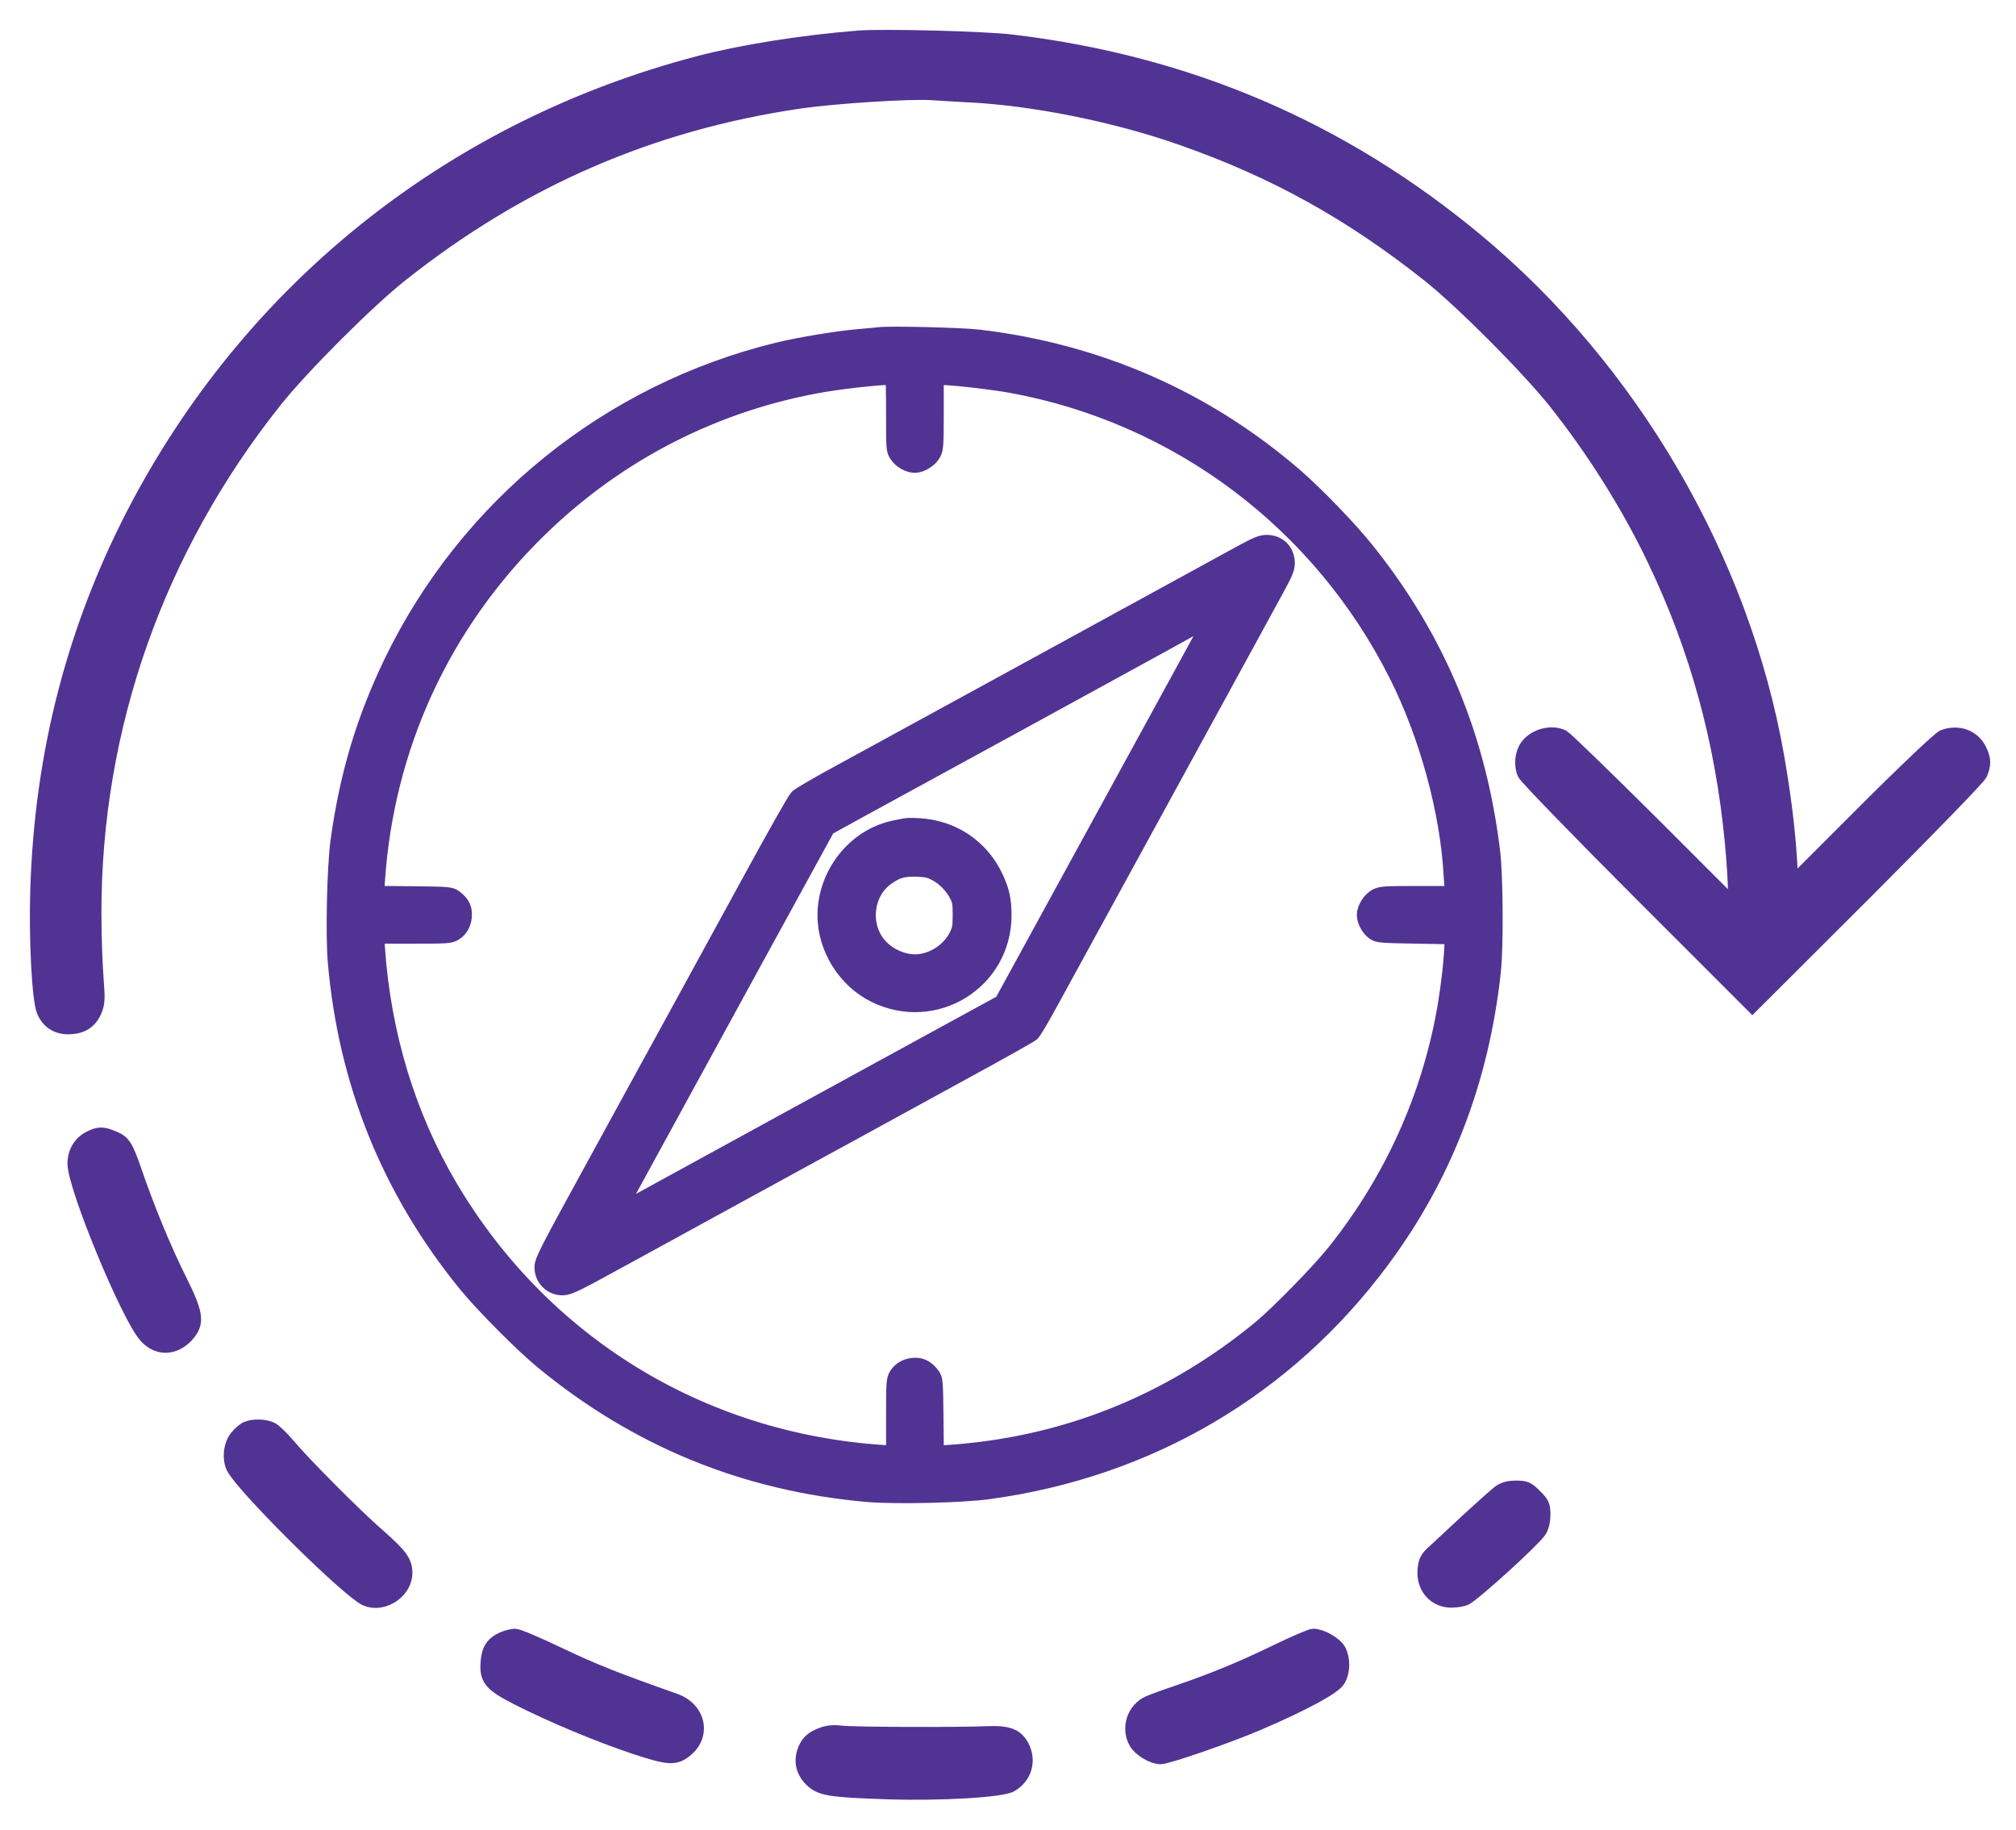 <svg width="54" height="49" viewBox="0 0 54 49" fill="none" xmlns="http://www.w3.org/2000/svg">
<path d="M23 1.018C21.498 1.137 19.866 1.397 18.722 1.697C12.211 3.403 6.868 7.613 3.724 13.505C2.018 16.712 1.117 20.146 1.01 23.874C0.97 25.155 1.055 26.775 1.18 27.07C1.293 27.348 1.525 27.5 1.82 27.5C2.171 27.5 2.392 27.37 2.523 27.081C2.613 26.866 2.619 26.775 2.574 26.192C2.545 25.835 2.517 25.058 2.517 24.463C2.511 19.477 4.2 14.695 7.356 10.729C8.087 9.811 9.832 8.066 10.733 7.352C13.94 4.808 17.436 3.29 21.436 2.706C22.399 2.57 24.41 2.44 24.988 2.485C25.17 2.496 25.606 2.525 25.952 2.542C27.697 2.627 29.907 3.074 31.674 3.698C34.156 4.57 36.173 5.692 38.264 7.346C39.165 8.06 40.904 9.806 41.646 10.729C42.683 12.027 43.647 13.562 44.327 14.996C45.465 17.37 46.14 19.84 46.4 22.548C46.446 23.041 46.485 23.631 46.485 23.869V24.299L44.236 22.05C42.995 20.815 41.924 19.778 41.856 19.744C41.562 19.596 41.102 19.715 40.904 20.004C40.774 20.191 40.746 20.503 40.842 20.713C40.893 20.815 42.281 22.248 43.935 23.903L46.938 26.906L49.947 23.903C51.658 22.191 52.99 20.82 53.035 20.718C53.137 20.48 53.137 20.339 53.018 20.095C52.854 19.744 52.452 19.591 52.055 19.744C51.97 19.772 51.012 20.679 49.936 21.755L47.975 23.716L47.936 23.047C47.885 22.203 47.771 21.296 47.59 20.254C46.661 14.984 43.697 9.902 39.544 6.451C35.935 3.448 31.816 1.686 27.108 1.125C26.377 1.035 23.657 0.967 23 1.018Z" fill="#513394" stroke="#513394" stroke-width="0.4"/>
<path d="M2.409 30.487C2.16 30.611 2.007 30.866 2.007 31.161C2.007 31.784 3.458 35.297 3.922 35.784C4.239 36.13 4.681 36.107 5.01 35.739C5.288 35.416 5.254 35.189 4.789 34.255C4.398 33.473 3.933 32.351 3.594 31.354C3.361 30.685 3.299 30.594 3.021 30.481C2.744 30.368 2.653 30.368 2.409 30.487Z" fill="#513394" stroke="#513394" stroke-width="0.4"/>
<path d="M6.619 38.266C6.557 38.288 6.432 38.39 6.353 38.492C6.183 38.691 6.143 39.07 6.262 39.303C6.523 39.796 8.982 42.26 9.713 42.759C10.155 43.059 10.846 42.668 10.846 42.119C10.846 41.835 10.716 41.654 10.127 41.138C9.526 40.617 8.149 39.235 7.701 38.702C7.548 38.521 7.356 38.334 7.271 38.288C7.095 38.203 6.806 38.192 6.619 38.266Z" fill="#513394" stroke="#513394" stroke-width="0.4"/>
<path d="M40.162 39.977C40.066 40.051 39.697 40.38 39.34 40.708C38.983 41.043 38.581 41.411 38.451 41.535C38.241 41.717 38.196 41.796 38.173 42.011C38.117 42.487 38.428 42.856 38.876 42.856C39.012 42.856 39.182 42.827 39.25 42.793C39.505 42.657 41.063 41.241 41.227 40.992C41.289 40.901 41.329 40.737 41.329 40.567C41.329 40.323 41.306 40.266 41.108 40.074C40.916 39.875 40.859 39.853 40.609 39.853C40.411 39.853 40.281 39.887 40.162 39.977Z" fill="#513394" stroke="#513394" stroke-width="0.4"/>
<path d="M13.481 43.898C13.209 44.017 13.095 44.187 13.073 44.516C13.039 44.969 13.152 45.105 13.889 45.479C14.795 45.938 16.03 46.454 16.994 46.777C17.906 47.077 18.076 47.088 18.348 46.873C18.858 46.476 18.71 45.779 18.076 45.553C16.438 44.975 15.877 44.748 14.982 44.323C14.404 44.046 13.872 43.819 13.792 43.819C13.713 43.825 13.577 43.859 13.481 43.898Z" fill="#513394" stroke="#513394" stroke-width="0.4"/>
<path d="M34.19 44.244C33.261 44.697 32.479 45.014 31.555 45.331C31.244 45.434 30.892 45.564 30.773 45.615C30.383 45.785 30.218 46.289 30.439 46.663C30.547 46.85 30.881 47.048 31.085 47.048C31.278 47.048 32.944 46.47 33.714 46.136C34.927 45.615 35.72 45.184 35.839 44.986C35.969 44.771 35.975 44.442 35.856 44.21C35.765 44.034 35.397 43.824 35.182 43.819C35.114 43.819 34.672 44.011 34.19 44.244Z" fill="#513394" stroke="#513394" stroke-width="0.4"/>
<path d="M22.048 46.453C21.765 46.55 21.628 46.674 21.549 46.918C21.459 47.196 21.526 47.451 21.747 47.666C21.985 47.898 22.257 47.938 23.793 47.989C25.198 48.034 26.83 47.938 27.073 47.796C27.442 47.581 27.567 47.156 27.368 46.776C27.215 46.487 26.994 46.403 26.399 46.431C25.578 46.465 22.796 46.453 22.518 46.414C22.359 46.391 22.184 46.403 22.048 46.453Z" fill="#513394" stroke="#513394" stroke-width="0.4"/>
<path d="M23.552 9.012C23.484 9.02 23.224 9.045 22.976 9.066C22.396 9.117 21.426 9.279 20.832 9.423C16.321 10.529 12.546 13.581 10.528 17.753C9.782 19.302 9.343 20.779 9.101 22.537C9.008 23.243 8.968 25.016 9.029 25.747C9.307 28.979 10.47 31.861 12.513 34.369C12.96 34.916 14.001 35.965 14.545 36.415C17.078 38.508 19.978 39.694 23.26 39.978C23.992 40.039 25.764 40 26.47 39.902C30.75 39.322 34.432 37.161 36.98 33.727C38.651 31.479 39.638 28.914 39.952 26.014C40.024 25.358 40.013 23.481 39.934 22.825C39.566 19.759 38.471 17.129 36.569 14.755C36.111 14.182 35.225 13.267 34.666 12.781C32.264 10.709 29.414 9.459 26.218 9.077C25.761 9.023 23.866 8.976 23.552 9.012ZM23.984 11.059C23.984 12.021 23.984 12.046 24.067 12.165C24.161 12.305 24.352 12.413 24.507 12.413C24.662 12.413 24.885 12.273 24.961 12.125C25.022 12.014 25.029 11.905 25.029 11.026V10.05L25.274 10.061C25.728 10.082 26.596 10.187 27.083 10.273C31.572 11.091 35.394 13.963 37.451 18.059C38.266 19.677 38.824 21.723 38.918 23.427C38.932 23.64 38.947 23.852 38.957 23.895L38.972 23.978H37.992C37.102 23.978 36.994 23.985 36.882 24.047C36.734 24.122 36.594 24.346 36.594 24.501C36.594 24.645 36.695 24.839 36.821 24.929C36.918 25.001 36.983 25.005 37.938 25.023L38.95 25.041L38.943 25.257C38.925 25.733 38.853 26.37 38.756 26.954C38.345 29.364 37.329 31.623 35.78 33.562C35.355 34.091 34.27 35.201 33.784 35.604C31.345 37.611 28.506 38.742 25.4 38.948L25.033 38.973L25.022 37.961C25.011 37.009 25.008 36.948 24.936 36.855C24.809 36.685 24.683 36.613 24.518 36.613C24.319 36.613 24.146 36.703 24.056 36.851C23.988 36.959 23.984 37.038 23.984 37.968V38.973L23.635 38.948C18.753 38.623 14.491 36.004 12.012 31.807C10.885 29.898 10.218 27.703 10.06 25.372L10.034 25.023H11.04C11.969 25.023 12.049 25.02 12.156 24.951C12.308 24.861 12.394 24.684 12.391 24.486C12.391 24.317 12.319 24.194 12.153 24.072C12.059 24 11.998 23.996 11.047 23.985L10.034 23.975L10.06 23.607C10.297 19.986 11.825 16.675 14.423 14.143C16.534 12.086 19.168 10.745 22.053 10.252C22.741 10.136 23.862 10.025 23.959 10.064C23.974 10.072 23.984 10.518 23.984 11.059Z" fill="#513394" stroke="#513394" stroke-width="0.5"/>
<path d="M33.262 14.849C32.984 15 30.682 16.261 28.146 17.648C25.61 19.035 23.073 20.422 22.508 20.729C21.942 21.035 21.438 21.33 21.387 21.381C21.333 21.431 20.76 22.447 20.112 23.636C19.46 24.825 18.512 26.558 18.004 27.491C17.492 28.421 16.512 30.215 15.824 31.472C14.7 33.522 14.571 33.778 14.567 33.929C14.56 34.217 14.79 34.448 15.079 34.441C15.23 34.437 15.425 34.343 16.779 33.598C17.622 33.137 18.998 32.384 19.841 31.922C20.684 31.461 21.963 30.759 22.688 30.366C23.412 29.97 24.799 29.21 25.768 28.68C26.741 28.15 27.569 27.686 27.613 27.646C27.656 27.606 27.865 27.253 28.077 26.864C28.29 26.475 29.673 23.946 31.154 21.24C32.635 18.535 33.975 16.081 34.137 15.782C34.379 15.343 34.433 15.213 34.433 15.087C34.433 14.784 34.227 14.575 33.925 14.575C33.795 14.575 33.672 14.626 33.262 14.849ZM32.548 16.492C32.538 16.517 31.255 18.866 29.699 21.709L26.87 26.879L25.202 27.79C24.284 28.291 22.554 29.238 21.355 29.894C20.155 30.55 18.609 31.396 17.914 31.778C16.451 32.582 16.404 32.603 16.426 32.564C16.437 32.549 16.844 31.803 17.33 30.914C17.817 30.02 19.096 27.682 20.173 25.715L22.133 22.137L22.958 21.683C23.415 21.435 25.685 20.195 28.002 18.927C30.322 17.659 32.282 16.582 32.361 16.535C32.523 16.438 32.577 16.427 32.548 16.492Z" fill="#513394" stroke="#513394" stroke-width="0.5"/>
<path d="M24.255 22.163C24.215 22.17 24.093 22.195 23.985 22.217C22.933 22.426 22.144 23.42 22.147 24.526C22.151 25.384 22.677 26.223 23.448 26.605C25.026 27.383 26.838 26.27 26.845 24.519C26.845 24.119 26.795 23.878 26.633 23.528C26.265 22.729 25.516 22.217 24.626 22.163C24.464 22.152 24.294 22.152 24.255 22.163ZM25.076 23.345C25.321 23.471 25.555 23.709 25.678 23.961C25.757 24.116 25.768 24.191 25.768 24.501C25.768 24.814 25.757 24.887 25.674 25.063C25.491 25.452 25.073 25.751 24.633 25.802C24.222 25.849 23.747 25.643 23.48 25.305C23.037 24.746 23.152 23.881 23.718 23.474C23.999 23.273 24.176 23.222 24.543 23.229C24.82 23.24 24.9 23.255 25.076 23.345Z" fill="#513394" stroke="#513394" stroke-width="0.5"/>
</svg>
